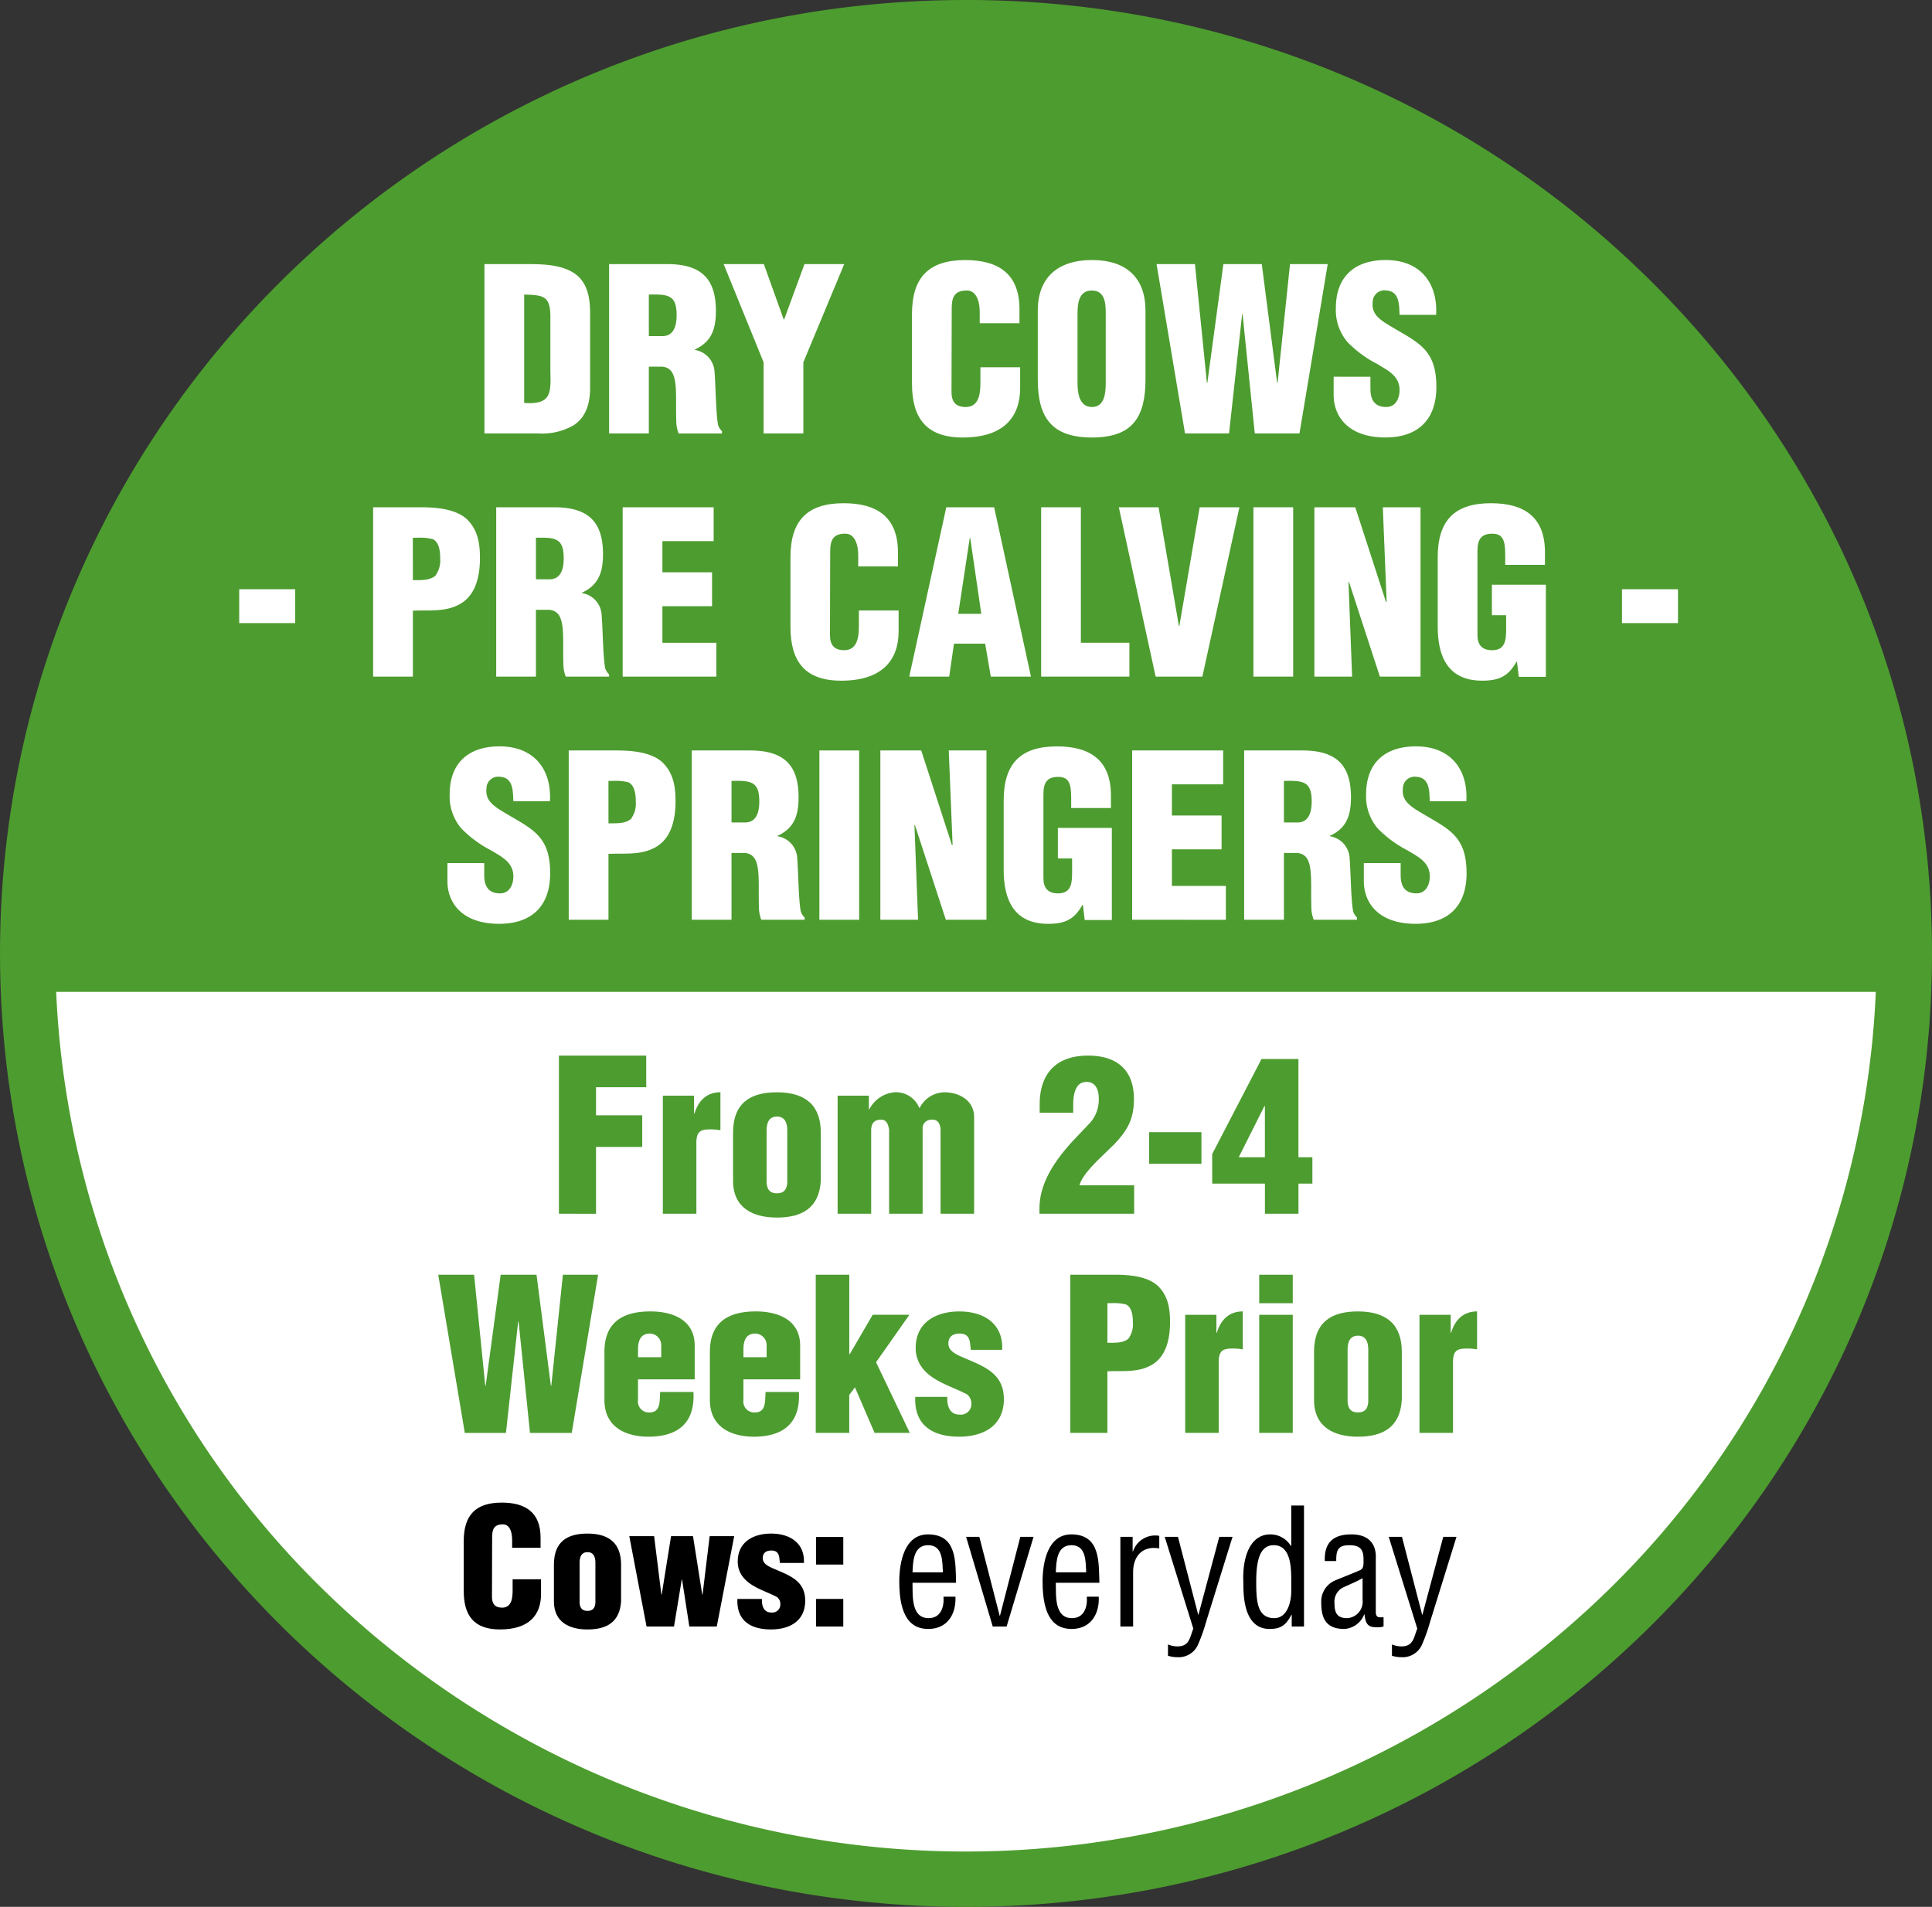 <svg id="Layer_1" data-name="Layer 1" xmlns="http://www.w3.org/2000/svg" viewBox="0 0 334.619 330.312"><rect x="0" y="0" width="334.619" height="330.312" fill="#333333" stroke="none"/><defs><style>.cls-1{fill:#fff;}.cls-2{fill:#4d9c2f;}.cls-3{fill:#4d9c30;}</style></defs><title>dry-cows-pre-calving-button2</title><ellipse class="cls-1" cx="167.309" cy="165.156" rx="162.517" ry="160.363"/><path class="cls-2" d="M599.906,493.69A157.79,157.79,0,0,1,711.477,539.3a154.07,154.07,0,0,1,0,219.921,159.267,159.267,0,0,1-223.142,0,154.07,154.07,0,0,1,0-219.921A157.79,157.79,0,0,1,599.906,493.69m0-9.586C507.5,484.1,432.6,558.047,432.6,649.26S507.5,814.416,599.906,814.416s167.31-73.943,167.31-165.156S692.309,484.1,599.906,484.1Z" transform="translate(-432.597 -484.104)"/><path class="cls-3" d="M529.4,694.355v-27.4h15.123v5.479h-8.694V677.3h8v5.478h-8v11.58Z" transform="translate(-432.597 -484.104)"/><path class="cls-3" d="M552.807,673.9V677h.073c.658-2.192,2.082-3.69,4.493-3.69v6.576a9.43,9.43,0,0,0-1.753-.146c-1.644,0-2.3.328-2.412,2.009v12.6H547.4V673.9Z" transform="translate(-432.597 -484.104)"/><path class="cls-3" d="M559.562,680.328c0-5.26,3.105-7.014,7.6-7.014,5.114,0,7.6,2.412,7.6,7.014v8.329c-.292,4.639-3.178,6.357-7.6,6.357-4.164,0-7.6-1.681-7.6-6.357Zm5.809,8.694c.109,1.169.584,1.79,1.79,1.79s1.68-.621,1.79-1.79V679.89c0-1.315-.439-2.374-1.79-2.374s-1.79,1.059-1.79,2.374Z" transform="translate(-432.597 -484.104)"/><path class="cls-3" d="M583.084,673.9v2.374h.074a5.44,5.44,0,0,1,4.346-2.959,4.355,4.355,0,0,1,4.311,2.7h.073a4.87,4.87,0,0,1,4.237-2.7c2.74,0,5.187,1.5,5.187,4.275v16.766H595.5V679.744c-.072-.95-.438-1.754-1.534-1.681a1.492,1.492,0,0,0-1.571,1.681v14.611h-5.808V679.744c-.182-.877-.4-1.681-1.388-1.681-1.169,0-1.643.585-1.717,1.681v14.611h-5.808V673.9Z" transform="translate(-432.597 -484.104)"/><path class="cls-3" d="M612.667,676.858v-1.424c0-5.407,2.886-8.475,8.4-8.475,4.932,0,7.927,2.447,7.927,7.524,0,3.434-1.1,5.407-3.433,7.855l-2.374,2.3c-.987.95-3.289,3.251-3.617,4.785h9.461v4.931h-16.4v-.913c0-4.529,2.813-8.438,5.735-11.653l2.777-2.922a6.024,6.024,0,0,0,1.753-4.639c0-1.388-.621-2.849-2.3-2.7-1.937.111-2.119,2.631-2.119,4.019v1.315Z" transform="translate(-432.597 -484.104)"/><path class="cls-3" d="M631.622,685.7v-5.479h9.06V685.7Z" transform="translate(-432.597 -484.104)"/><path class="cls-3" d="M642.543,684.018l8.548-16.475h6.392v17.022H659.9v4.567h-2.412v5.223h-5.808v-5.223h-9.132Zm9.132.547v-8.876H651.6l-4.456,8.876Z" transform="translate(-432.597 -484.104)"/><path class="cls-3" d="M528.006,724.132h.074l2.008-19.214h6.1l-4.566,27.4H524.39l-1.973-19.287h-.073l-2.118,19.287H513.1l-4.6-27.4h6.209l1.937,19.251.073-.073,2.593-19.178h6.21Z" transform="translate(-432.597 -484.104)"/><path class="cls-3" d="M543.1,723.036v3.58a1.887,1.887,0,0,0,1.79,2.155c2.156.11,1.936-1.826,2.046-3.543H552.7c.292,5.26-2.557,7.671-7.6,7.745-4.164.036-7.817-1.681-7.817-6.357v-8.329c0-5.26,3.324-6.976,7.817-7.014,4.055-.036,7.818,1.5,7.818,5.918v5.845Zm4.018-3.836v-2.009a2,2,0,0,0-1.972-2.082c-1.644,0-2.046,1.316-2.046,2.74V719.2Z" transform="translate(-432.597 -484.104)"/><path class="cls-3" d="M561.357,723.036v3.58a1.887,1.887,0,0,0,1.79,2.155c2.155.11,1.936-1.826,2.045-3.543h5.772c.292,5.26-2.557,7.671-7.6,7.745-4.164.036-7.817-1.681-7.817-6.357v-8.329c0-5.26,3.324-6.976,7.817-7.014,4.055-.036,7.818,1.5,7.818,5.918v5.845Zm4.018-3.836v-2.009a2,2,0,0,0-1.972-2.082c-1.644,0-2.046,1.316-2.046,2.74V719.2Z" transform="translate(-432.597 -484.104)"/><path class="cls-3" d="M573.883,732.314v-27.4h5.809v13.771h.073l3.982-6.831H590.1l-5.772,8.219,5.845,12.237h-6.1l-3.4-7.89-.986,1.315v6.575Z" transform="translate(-432.597 -484.104)"/><path class="cls-3" d="M600.73,717.922c-.147-1.388-.073-2.813-1.937-2.813-1.132,0-1.936.512-1.936,1.717,0,1.1.914,1.644,1.79,2.082,3.762,1.717,7.818,2.7,7.818,7.562,0,4.566-3.471,6.5-7.744,6.5-4.6,0-7.818-1.973-7.6-6.9h5.552c-.073,1.425.329,3.069,2.082,3.069a1.829,1.829,0,0,0,2.082-1.937,1.989,1.989,0,0,0-.767-1.57c-2.338-1.242-5.589-2.119-7.415-4.2a5.533,5.533,0,0,1-1.462-3.835c0-4.421,3.507-6.321,7.562-6.321,4.237,0,7.635,2.12,7.415,6.649Z" transform="translate(-432.597 -484.104)"/><path class="cls-3" d="M617.967,732.314v-27.4H625.6c2.484,0,6.064.219,7.854,2.265,1.5,1.679,1.79,3.725,1.79,5.954,0,2.959-.694,6.283-3.617,7.634-2.228,1.1-4.821.767-7.232.877v10.666Zm6.429-15.6c1.205-.037,2.593.109,3.616-.695a4.145,4.145,0,0,0,.8-2.776c0-1.059-.109-2.666-1.205-3.178a8.375,8.375,0,0,0-2.52-.219H624.4Z" transform="translate(-432.597 -484.104)"/><path class="cls-3" d="M643.278,711.858v3.105h.074c.657-2.192,2.082-3.69,4.493-3.69v6.576a9.44,9.44,0,0,0-1.754-.146c-1.644,0-2.3.328-2.41,2.009v12.6h-5.809V711.858Z" transform="translate(-432.597 -484.104)"/><path class="cls-3" d="M650.691,709.849v-4.931H656.5v4.931Zm0,22.465V711.858H656.5v20.456Z" transform="translate(-432.597 -484.104)"/><path class="cls-3" d="M660.188,718.287c0-5.26,3.105-7.014,7.6-7.014,5.113,0,7.6,2.412,7.6,7.014v8.329c-.292,4.639-3.178,6.357-7.6,6.357-4.165,0-7.6-1.681-7.6-6.357ZM666,726.981c.109,1.169.584,1.79,1.79,1.79s1.68-.621,1.789-1.79v-9.132c0-1.315-.437-2.374-1.789-2.374s-1.79,1.059-1.79,2.374Z" transform="translate(-432.597 -484.104)"/><path class="cls-3" d="M683.855,711.858v3.105h.074c.657-2.192,2.082-3.69,4.493-3.69v6.576a9.44,9.44,0,0,0-1.754-.146c-1.644,0-2.3.328-2.41,2.009v12.6h-5.809V711.858Z" transform="translate(-432.597 -484.104)"/><path d="M521.3,752.215v-1.342c0-1.789-.643-2.711-1.566-2.711-1.537-.028-1.9.811-1.9,2.18l-.029,10.371c0,1.174.476,1.873,1.761,1.873,1.678,0,1.817-1.733,1.817-3.019v-1.9h4.92v2.572c0,3.606-2.068,6.121-7.1,6.121-4.529,0-6.289-2.4-6.289-6.68v-8.61c0-4.556,2.1-6.681,6.6-6.681,4.193,0,6.709,1.789,6.709,6.066v1.761Z" transform="translate(-432.597 -484.104)"/><path d="M528.536,755.122c0-4.025,2.376-5.367,5.814-5.367,3.913,0,5.815,1.845,5.815,5.367V761.5c-.224,3.55-2.433,4.863-5.815,4.863-3.187,0-5.814-1.285-5.814-4.863Zm4.444,6.653c.084.895.447,1.371,1.37,1.371s1.286-.476,1.37-1.371v-6.988c0-1.007-.336-1.817-1.37-1.817s-1.37.81-1.37,1.817Z" transform="translate(-432.597 -484.104)"/><path d="M554.224,760.321h.056l1.23-10.119h4.249l-3.019,15.654h-4.752l-1.258-8.134h-.056l-1.341,8.134H544.58L541.589,750.2h4.3l1.258,10.119h.056l1.621-10.119h3.8Z" transform="translate(-432.597 -484.104)"/><path d="M567.668,754.843c-.111-1.063-.056-2.153-1.481-2.153-.867,0-1.482.392-1.482,1.314,0,.839.7,1.258,1.37,1.594,2.879,1.313,5.982,2.068,5.982,5.786,0,3.494-2.656,4.975-5.926,4.975-3.522,0-5.982-1.508-5.815-5.283h4.249c-.056,1.091.252,2.349,1.594,2.349a1.4,1.4,0,0,0,1.593-1.482,1.523,1.523,0,0,0-.587-1.2c-1.789-.95-4.277-1.621-5.674-3.215a4.234,4.234,0,0,1-1.118-2.935c0-3.382,2.683-4.836,5.786-4.836,3.242,0,5.842,1.621,5.674,5.088Z" transform="translate(-432.597 -484.104)"/><path d="M573.928,755.122v-4.78h4.724v4.78Zm0,10.734v-4.78h4.724v4.78Z" transform="translate(-432.597 -484.104)"/><path d="M598.08,760.686c.139,3.046-1.426,5.59-4.7,5.59-2.935,0-5.031-1.957-5.031-8.218,0-3.271.866-8.163,4.975-8.163,5.032,0,4.753,4.752,4.864,8.386h-7.547c.056,2.1-.308,6.122,2.795,6.122,2.124,0,2.712-1.957,2.572-3.717Zm-2.181-4.222c-.084-1.817.028-4.7-2.544-4.7s-2.627,2.851-2.711,4.7Z" transform="translate(-432.597 -484.104)"/><path d="M599.923,750.314h2.292l3.522,13.669h.056l3.522-13.669h2.292l-4.668,15.542h-2.4Z" transform="translate(-432.597 -484.104)"/><path d="M622.9,760.686c.141,3.046-1.425,5.59-4.7,5.59-2.934,0-5.031-1.957-5.031-8.218,0-3.271.866-8.163,4.975-8.163,5.033,0,4.752,4.752,4.865,8.386h-7.548c.056,2.1-.308,6.122,2.8,6.122,2.124,0,2.711-1.957,2.571-3.717Zm-2.179-4.222c-.084-1.817.027-4.7-2.544-4.7s-2.628,2.851-2.712,4.7Z" transform="translate(-432.597 -484.104)"/><path d="M628.768,752.858h.055a4.05,4.05,0,0,1,4.557-2.712v2.181c-2.851-.5-4.528,1.285-4.528,4.11v9.419h-2.208V750.314h2.124Z" transform="translate(-432.597 -484.104)"/><path d="M634.324,750.314h2.292l3.5,13.474h.056l3.605-13.474h2.293l-4.612,14.844a28.892,28.892,0,0,1-1.426,3.969,3.67,3.67,0,0,1-3.55,2.041,5.246,5.246,0,0,1-1.593-.252V768.96a4.235,4.235,0,0,0,1.649.335c2.069,0,2.124-1.537,2.739-3.075Z" transform="translate(-432.597 -484.104)"/><path d="M656.239,744.891h2.208v20.965h-2.125v-2.04h-.055c-.951,1.845-1.9,2.46-3.774,2.46-4.891,0-4.5-6.849-4.556-8.218-.168-4.557,1.341-8.163,4.667-8.163a4.159,4.159,0,0,1,3.579,2.012h.056Zm0,12.943c0-2.125-.056-6.066-3.019-6.066-1.845,0-3.047,1.454-3.047,6.234,0,3.354.112,6.4,3.131,6.4,2.292,0,2.935-2.88,2.935-4.64Z" transform="translate(-432.597 -484.104)"/><path d="M672.228,765.856a3.26,3.26,0,0,0-.5.113c-1.872.084-2.572-.084-2.8-2.209h-.056a3.942,3.942,0,0,1-3.438,2.516c-3.1,0-4-1.733-4-4.556a3.975,3.975,0,0,1,2.236-3.775c1.259-.558,4.389-1.732,4.669-1.956.474-.364.419-.978.419-1.789,0-1.762-.671-2.432-2.46-2.432-2.013,0-2.292.922-2.264,2.739h-1.985c-.112-3.214,1.481-4.612,4.612-4.612,4.612,0,4.222,3.858,4.222,4.221v8.917c0,.392-.057.95.39,1.174a2.7,2.7,0,0,0,.952.028Zm-3.635-8.385c-1.09.642-2.32,1.118-3.494,1.676a2.77,2.77,0,0,0-1.37,2.684c0,1.565.391,2.572,2.18,2.572a2.841,2.841,0,0,0,2.684-3.159Z" transform="translate(-432.597 -484.104)"/><path d="M673.12,750.314h2.292l3.494,13.474h.057l3.605-13.474h2.293l-4.613,14.844a28.759,28.759,0,0,1-1.425,3.969,3.67,3.67,0,0,1-3.551,2.041,5.249,5.249,0,0,1-1.592-.252V768.96a4.234,4.234,0,0,0,1.648.335c2.069,0,2.125-1.537,2.74-3.075Z" transform="translate(-432.597 -484.104)"/><path class="cls-2" d="M760.769,655.924c.438-66.788-46.935-162.781-158.725-165.071-113.469-2.323-163.279,95.082-162.7,165.071Z" transform="translate(-432.597 -484.104)"/><path class="cls-1" d="M516.5,559.184V529.853h7.47c2.5,0,5.514.078,7.744,1.369,2.659,1.564,3.089,4.419,3.089,7.235V551.48c-.039,2.933-.938,5.084-2.933,6.335a10.96,10.96,0,0,1-6.1,1.369Zm6.884-5.28c4.615.313,4.654-1.564,4.536-5.475v-9.581c-.039-3.442-1.173-3.637-4.536-3.716Z" transform="translate(-432.597 -484.104)"/><path class="cls-1" d="M544.976,559.184h-6.883V529.853h10.051c5.631,0,8.447,2.268,8.447,8.1,0,3.129-.743,5.358-3.637,6.688v.078a4.043,4.043,0,0,1,3.4,3.793c.2,2.347.235,7.392.626,9.269a2.566,2.566,0,0,0,.665,1.017v.391h-7.509a6.167,6.167,0,0,1-.391-1.682c-.117-2.581.039-5-.157-6.8s-.742-2.972-2.346-3.09h-2.268Zm0-16.855h2.346c2,0,2.464-1.839,2.464-3.638,0-3.48-1.447-3.637-4.81-3.559Z" transform="translate(-432.597 -484.104)"/><path class="cls-1" d="M568.333,539.435h.079l3.52-9.582h6.882l-7.078,17.012v12.319h-6.883V546.865l-6.922-17.012h6.961Z" transform="translate(-432.597 -484.104)"/><path class="cls-1" d="M602.283,540.1v-1.877c0-2.5-.9-3.793-2.189-3.793-2.151-.039-2.659,1.133-2.659,3.05l-.039,14.509c0,1.643.665,2.62,2.463,2.62,2.346,0,2.542-2.424,2.542-4.223v-2.659h6.883v3.6c0,5.045-2.894,8.565-9.933,8.565-6.335,0-8.8-3.363-8.8-9.347V538.5c0-6.375,2.933-9.347,9.229-9.347,5.865,0,9.386,2.5,9.386,8.486V540.1Z" transform="translate(-432.597 -484.104)"/><path class="cls-1" d="M630.992,549.837c0,6.609-2.307,10.051-9.268,10.051s-9.386-3.442-9.386-10.051V537.909c0-5.631,3.363-8.76,9.386-8.76s9.268,3.129,9.268,8.76Zm-6.883-11.459c0-1.8-.156-3.949-2.424-3.949-2.191,0-2.464,2.151-2.464,3.949v12.046c0,1.681.273,4.184,2.5,4.184s2.385-2.5,2.385-4.184Z" transform="translate(-432.597 -484.104)"/><path class="cls-1" d="M653.795,550.424h.079l2.15-20.571h6.532l-4.889,29.331h-7.743l-2.112-20.649h-.079l-2.267,20.649h-7.627l-4.928-29.331h6.649l2.073,20.61.078-.078,2.776-20.532h6.649Z" transform="translate(-432.597 -484.104)"/><path class="cls-1" d="M669.952,549.368v2.072c0,1.682.548,3.168,2.738,3.168,1.6,0,2.307-1.446,2.307-2.933,0-2.464-2.033-3.4-3.832-4.5a19.714,19.714,0,0,1-5.2-3.833,8.564,8.564,0,0,1-2-5.866c0-5.514,3.324-8.33,8.643-8.33,5.984,0,9.034,3.989,8.721,9.5H675c-.078-1.72,0-4.067-2.268-4.223a2.036,2.036,0,0,0-2.385,1.955c-.2,1.76.7,2.659,2.072,3.6,2.581,1.643,4.811,2.659,6.414,4.145s2.542,3.442,2.542,7c0,5.631-3.129,8.76-8.839,8.76-6.3,0-8.955-3.52-8.955-7.391v-3.129Z" transform="translate(-432.597 -484.104)"/><path class="cls-1" d="M474.027,592.039v-5.867h9.7v5.867Z" transform="translate(-432.597 -484.104)"/><path class="cls-1" d="M497.222,601.307V571.976H505.4c2.659,0,6.491.234,8.408,2.425,1.6,1.8,1.916,3.989,1.916,6.374,0,3.168-.743,6.727-3.872,8.174-2.386,1.173-5.162.821-7.744.939v11.419Zm6.882-16.7c1.292-.039,2.777.117,3.873-.743a4.447,4.447,0,0,0,.86-2.972c0-1.135-.117-2.855-1.291-3.4a8.944,8.944,0,0,0-2.7-.235H504.1Z" transform="translate(-432.597 -484.104)"/><path class="cls-1" d="M525.421,601.307h-6.882V571.976h10.05c5.632,0,8.448,2.268,8.448,8.1,0,3.129-.744,5.358-3.637,6.688v.078a4.043,4.043,0,0,1,3.4,3.793c.2,2.347.235,7.392.626,9.269a2.548,2.548,0,0,0,.665,1.017v.391h-7.509a6.167,6.167,0,0,1-.391-1.682c-.117-2.581.039-5-.156-6.8s-.744-2.972-2.347-3.09h-2.269Zm0-16.855h2.347c2,0,2.464-1.839,2.464-3.638,0-3.48-1.447-3.637-4.811-3.559Z" transform="translate(-432.597 -484.104)"/><path class="cls-1" d="M540.442,601.307V571.976H556.2v5.866h-8.877v5.4h8.6v5.866h-8.6v6.336h9.346v5.866Z" transform="translate(-432.597 -484.104)"/><path class="cls-1" d="M581.237,582.222v-1.877c0-2.5-.9-3.793-2.19-3.793-2.151-.039-2.66,1.134-2.66,3.05l-.039,14.509c0,1.643.665,2.62,2.464,2.62,2.347,0,2.542-2.424,2.542-4.223v-2.659h6.883v3.6c0,5.045-2.894,8.565-9.933,8.565-6.336,0-8.8-3.363-8.8-9.347V580.619c0-6.375,2.934-9.347,9.23-9.347,5.866,0,9.386,2.5,9.386,8.486v2.464Z" transform="translate(-432.597 -484.104)"/><path class="cls-1" d="M590.079,601.307l6.413-29.331h8.291l6.374,29.331H604.2l-.977-5.71h-5.4l-.822,5.71Zm10.559-24.013h-.079l-1.994,13.141h3.989Z" transform="translate(-432.597 -484.104)"/><path class="cls-1" d="M612.921,601.307V571.976H619.8v23.465h8.408v5.866Z" transform="translate(-432.597 -484.104)"/><path class="cls-1" d="M632.751,601.307l-6.374-29.331h6.883l3.519,20.571h.078l3.52-20.571h6.884l-6.414,29.331Z" transform="translate(-432.597 -484.104)"/><path class="cls-1" d="M649.688,601.307V571.976h6.883v29.331Z" transform="translate(-432.597 -484.104)"/><path class="cls-1" d="M666.232,584.882l-.078.078.626,16.347h-6.531V571.976h7.079l5.318,16.386h.118l-.665-16.386h6.531v29.331h-7.039Z" transform="translate(-432.597 -484.104)"/><path class="cls-1" d="M695.646,601.346l-.313-2.62h-.078c-1.408,2.5-2.973,3.285-5.944,3.285-5.828,0-7.705-4.028-7.705-9.347V580.619c0-6.375,2.933-9.347,9.23-9.347,5.866,0,9.347,2.5,9.347,8.486v2.191H693.3v-1.6c0-2.5-.314-3.754-2.152-3.793-2.151-.039-2.659,1.134-2.659,3.05v14.509c0,1.643.743,2.62,2.542,2.62,2.347,0,2.425-1.877,2.425-3.754v-2.308h-2.464V585.39h9.347v15.956Z" transform="translate(-432.597 -484.104)"/><path class="cls-1" d="M713.522,592.039v-5.867h9.7v5.867Z" transform="translate(-432.597 -484.104)"/><path class="cls-1" d="M516.465,633.614v2.073c0,1.681.548,3.167,2.738,3.167,1.6,0,2.307-1.446,2.307-2.933,0-2.463-2.033-3.4-3.832-4.5a19.736,19.736,0,0,1-5.2-3.833,8.568,8.568,0,0,1-2-5.866c0-5.514,3.325-8.33,8.644-8.33,5.983,0,9.034,3.989,8.721,9.5H521.51c-.078-1.72,0-4.067-2.268-4.223a2.037,2.037,0,0,0-2.386,1.955c-.2,1.76.7,2.66,2.073,3.6,2.581,1.643,4.81,2.659,6.414,4.146s2.542,3.441,2.542,7c0,5.631-3.129,8.76-8.839,8.76-6.3,0-8.956-3.52-8.956-7.391v-3.129Z" transform="translate(-432.597 -484.104)"/><path class="cls-1" d="M531.1,643.43V614.1h8.174c2.659,0,6.491.234,8.408,2.425,1.6,1.8,1.916,3.989,1.916,6.374,0,3.168-.743,6.727-3.872,8.174-2.386,1.173-5.162.821-7.743.939V643.43Zm6.883-16.7c1.291-.039,2.776.117,3.872-.743a4.447,4.447,0,0,0,.86-2.972c0-1.135-.117-2.855-1.291-3.4a8.944,8.944,0,0,0-2.7-.235h-.743Z" transform="translate(-432.597 -484.104)"/><path class="cls-1" d="M559.295,643.43h-6.883V614.1h10.051c5.632,0,8.447,2.268,8.447,8.095,0,3.129-.743,5.358-3.637,6.688v.078a4.045,4.045,0,0,1,3.4,3.793c.195,2.347.234,7.392.625,9.269a2.559,2.559,0,0,0,.665,1.017v.391h-7.508a6.17,6.17,0,0,1-.392-1.681c-.117-2.582.039-5.006-.156-6.805s-.743-2.972-2.347-3.09h-2.268Zm0-16.855h2.347c1.994,0,2.463-1.839,2.463-3.637,0-3.481-1.446-3.638-4.81-3.56Z" transform="translate(-432.597 -484.104)"/><path class="cls-1" d="M574.512,643.43V614.1H581.4V643.43Z" transform="translate(-432.597 -484.104)"/><path class="cls-1" d="M591.056,627.005l-.078.078.626,16.347h-6.532V614.1h7.079l5.319,16.386h.117l-.665-16.386h6.531V643.43h-7.039Z" transform="translate(-432.597 -484.104)"/><path class="cls-1" d="M620.468,643.469l-.313-2.62h-.078c-1.408,2.5-2.973,3.285-5.944,3.285-5.827,0-7.7-4.028-7.7-9.347V622.742c0-6.375,2.932-9.347,9.229-9.347,5.866,0,9.347,2.5,9.347,8.486v2.191h-6.883v-1.6c0-2.5-.313-3.754-2.151-3.793-2.152-.039-2.659,1.134-2.659,3.05v14.509c0,1.643.743,2.62,2.542,2.62,2.346,0,2.424-1.876,2.424-3.754v-2.308h-2.464v-5.279h9.347v15.956Z" transform="translate(-432.597 -484.104)"/><path class="cls-1" d="M628.684,643.43V614.1h15.76v5.866h-8.878v5.4h8.605v5.867h-8.605v6.335h9.348v5.866Z" transform="translate(-432.597 -484.104)"/><path class="cls-1" d="M654.968,643.43h-6.883V614.1h10.051c5.632,0,8.447,2.268,8.447,8.095,0,3.129-.743,5.358-3.637,6.688v.078a4.045,4.045,0,0,1,3.4,3.793c.195,2.347.234,7.392.626,9.269a2.546,2.546,0,0,0,.664,1.017v.391H660.13a6.206,6.206,0,0,1-.391-1.681c-.117-2.582.039-5.006-.156-6.805s-.743-2.972-2.347-3.09h-2.268Zm0-16.855h2.346c2,0,2.464-1.839,2.464-3.637,0-3.481-1.447-3.638-4.81-3.56Z" transform="translate(-432.597 -484.104)"/><path class="cls-1" d="M675.189,633.614v2.073c0,1.681.548,3.167,2.739,3.167,1.6,0,2.306-1.446,2.306-2.933,0-2.463-2.033-3.4-3.832-4.5a19.714,19.714,0,0,1-5.2-3.833,8.564,8.564,0,0,1-2-5.866c0-5.514,3.324-8.33,8.644-8.33,5.983,0,9.033,3.989,8.72,9.5h-6.336c-.078-1.72,0-4.067-2.267-4.223a2.037,2.037,0,0,0-2.386,1.955c-.2,1.76.7,2.66,2.072,3.6,2.581,1.643,4.811,2.659,6.414,4.146s2.542,3.441,2.542,7c0,5.631-3.129,8.76-8.838,8.76-6.3,0-8.956-3.52-8.956-7.391v-3.129Z" transform="translate(-432.597 -484.104)"/></svg>